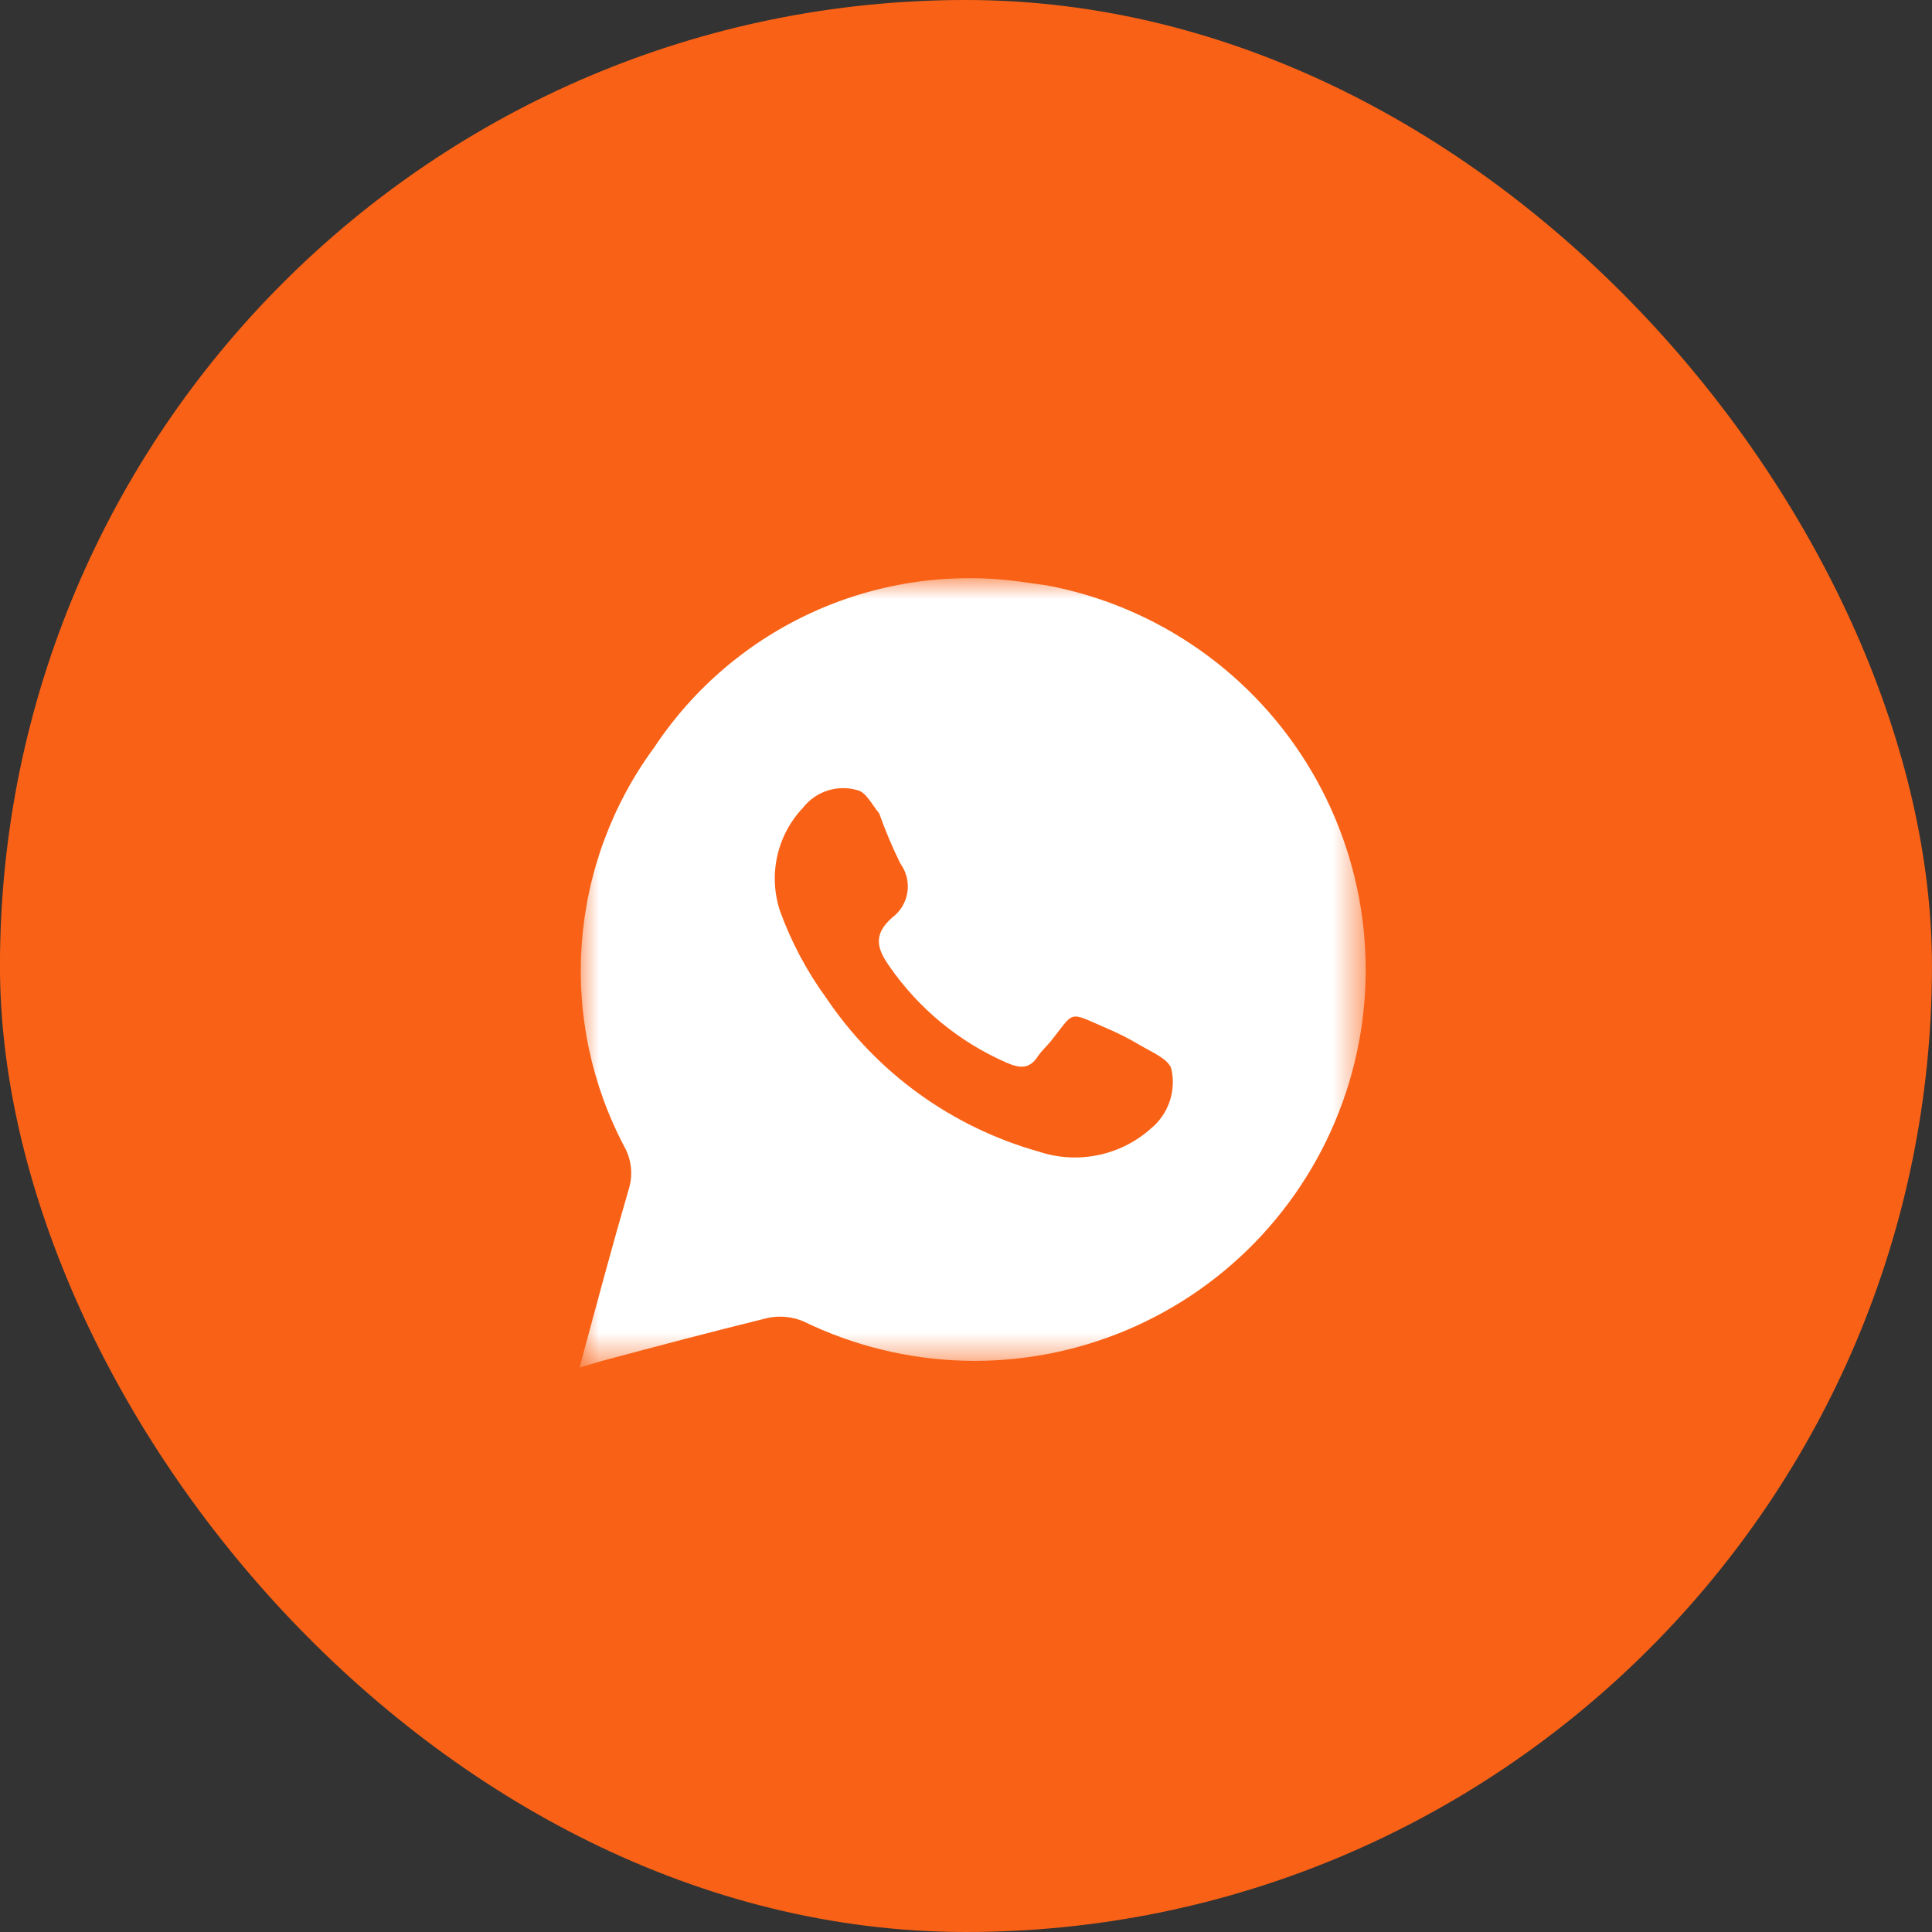 <?xml version="1.0" encoding="UTF-8"?> <svg xmlns="http://www.w3.org/2000/svg" width="50" height="50" viewBox="0 0 50 50" fill="none"><rect x="0" y="0" width="50" height="50" fill="#333333" stroke="none"/><rect x="-0.001" width="50" height="50" rx="25" fill="#F96216"></rect><mask id="mask0_617_135" style="mask-type:luminance" maskUnits="userSpaceOnUse" x="15" y="15" width="21" height="21"><path d="M15 15H35.35V35.35H15V15Z" fill="white"></path></mask><g mask="url(#mask0_617_135)"><path d="M27.092 15.15L26.482 15.064C24.647 14.799 22.775 15.061 21.083 15.82C19.392 16.578 17.951 17.802 16.928 19.348C15.84 20.826 15.191 22.582 15.057 24.412C14.922 26.242 15.307 28.073 16.168 29.695C16.256 29.857 16.31 30.035 16.329 30.219C16.347 30.403 16.329 30.589 16.275 30.766C15.835 32.276 15.428 33.797 15 35.393L15.536 35.232C16.982 34.846 18.427 34.461 19.873 34.107C20.178 34.044 20.496 34.074 20.784 34.193C22.081 34.826 23.499 35.174 24.942 35.215C26.384 35.255 27.819 34.986 29.15 34.426C30.48 33.866 31.675 33.028 32.655 31.968C33.635 30.907 34.377 29.65 34.831 28.28C35.285 26.91 35.44 25.458 35.287 24.023C35.134 22.587 34.675 21.202 33.942 19.958C33.209 18.714 32.219 17.642 31.038 16.813C29.856 15.983 28.511 15.416 27.092 15.15ZM29.791 29.202C29.402 29.55 28.927 29.79 28.415 29.895C27.904 30 27.373 29.968 26.878 29.802C24.634 29.17 22.686 27.762 21.384 25.828C20.886 25.144 20.486 24.395 20.195 23.6C20.037 23.14 20.009 22.645 20.112 22.169C20.216 21.693 20.448 21.255 20.784 20.901C20.947 20.693 21.169 20.539 21.421 20.459C21.673 20.378 21.944 20.376 22.198 20.452C22.412 20.505 22.562 20.816 22.754 21.051C22.911 21.494 23.094 21.926 23.301 22.347C23.457 22.562 23.523 22.83 23.483 23.093C23.443 23.356 23.3 23.592 23.086 23.75C22.604 24.179 22.679 24.532 23.022 25.014C23.78 26.106 24.825 26.966 26.043 27.499C26.385 27.649 26.642 27.681 26.867 27.328C26.964 27.188 27.092 27.071 27.199 26.942C27.82 26.16 27.628 26.171 28.613 26.599C28.927 26.731 29.231 26.885 29.523 27.06C29.812 27.231 30.252 27.413 30.316 27.67C30.378 27.949 30.361 28.24 30.269 28.51C30.176 28.78 30.011 29.02 29.791 29.202Z" fill="white"></path></g></svg> 